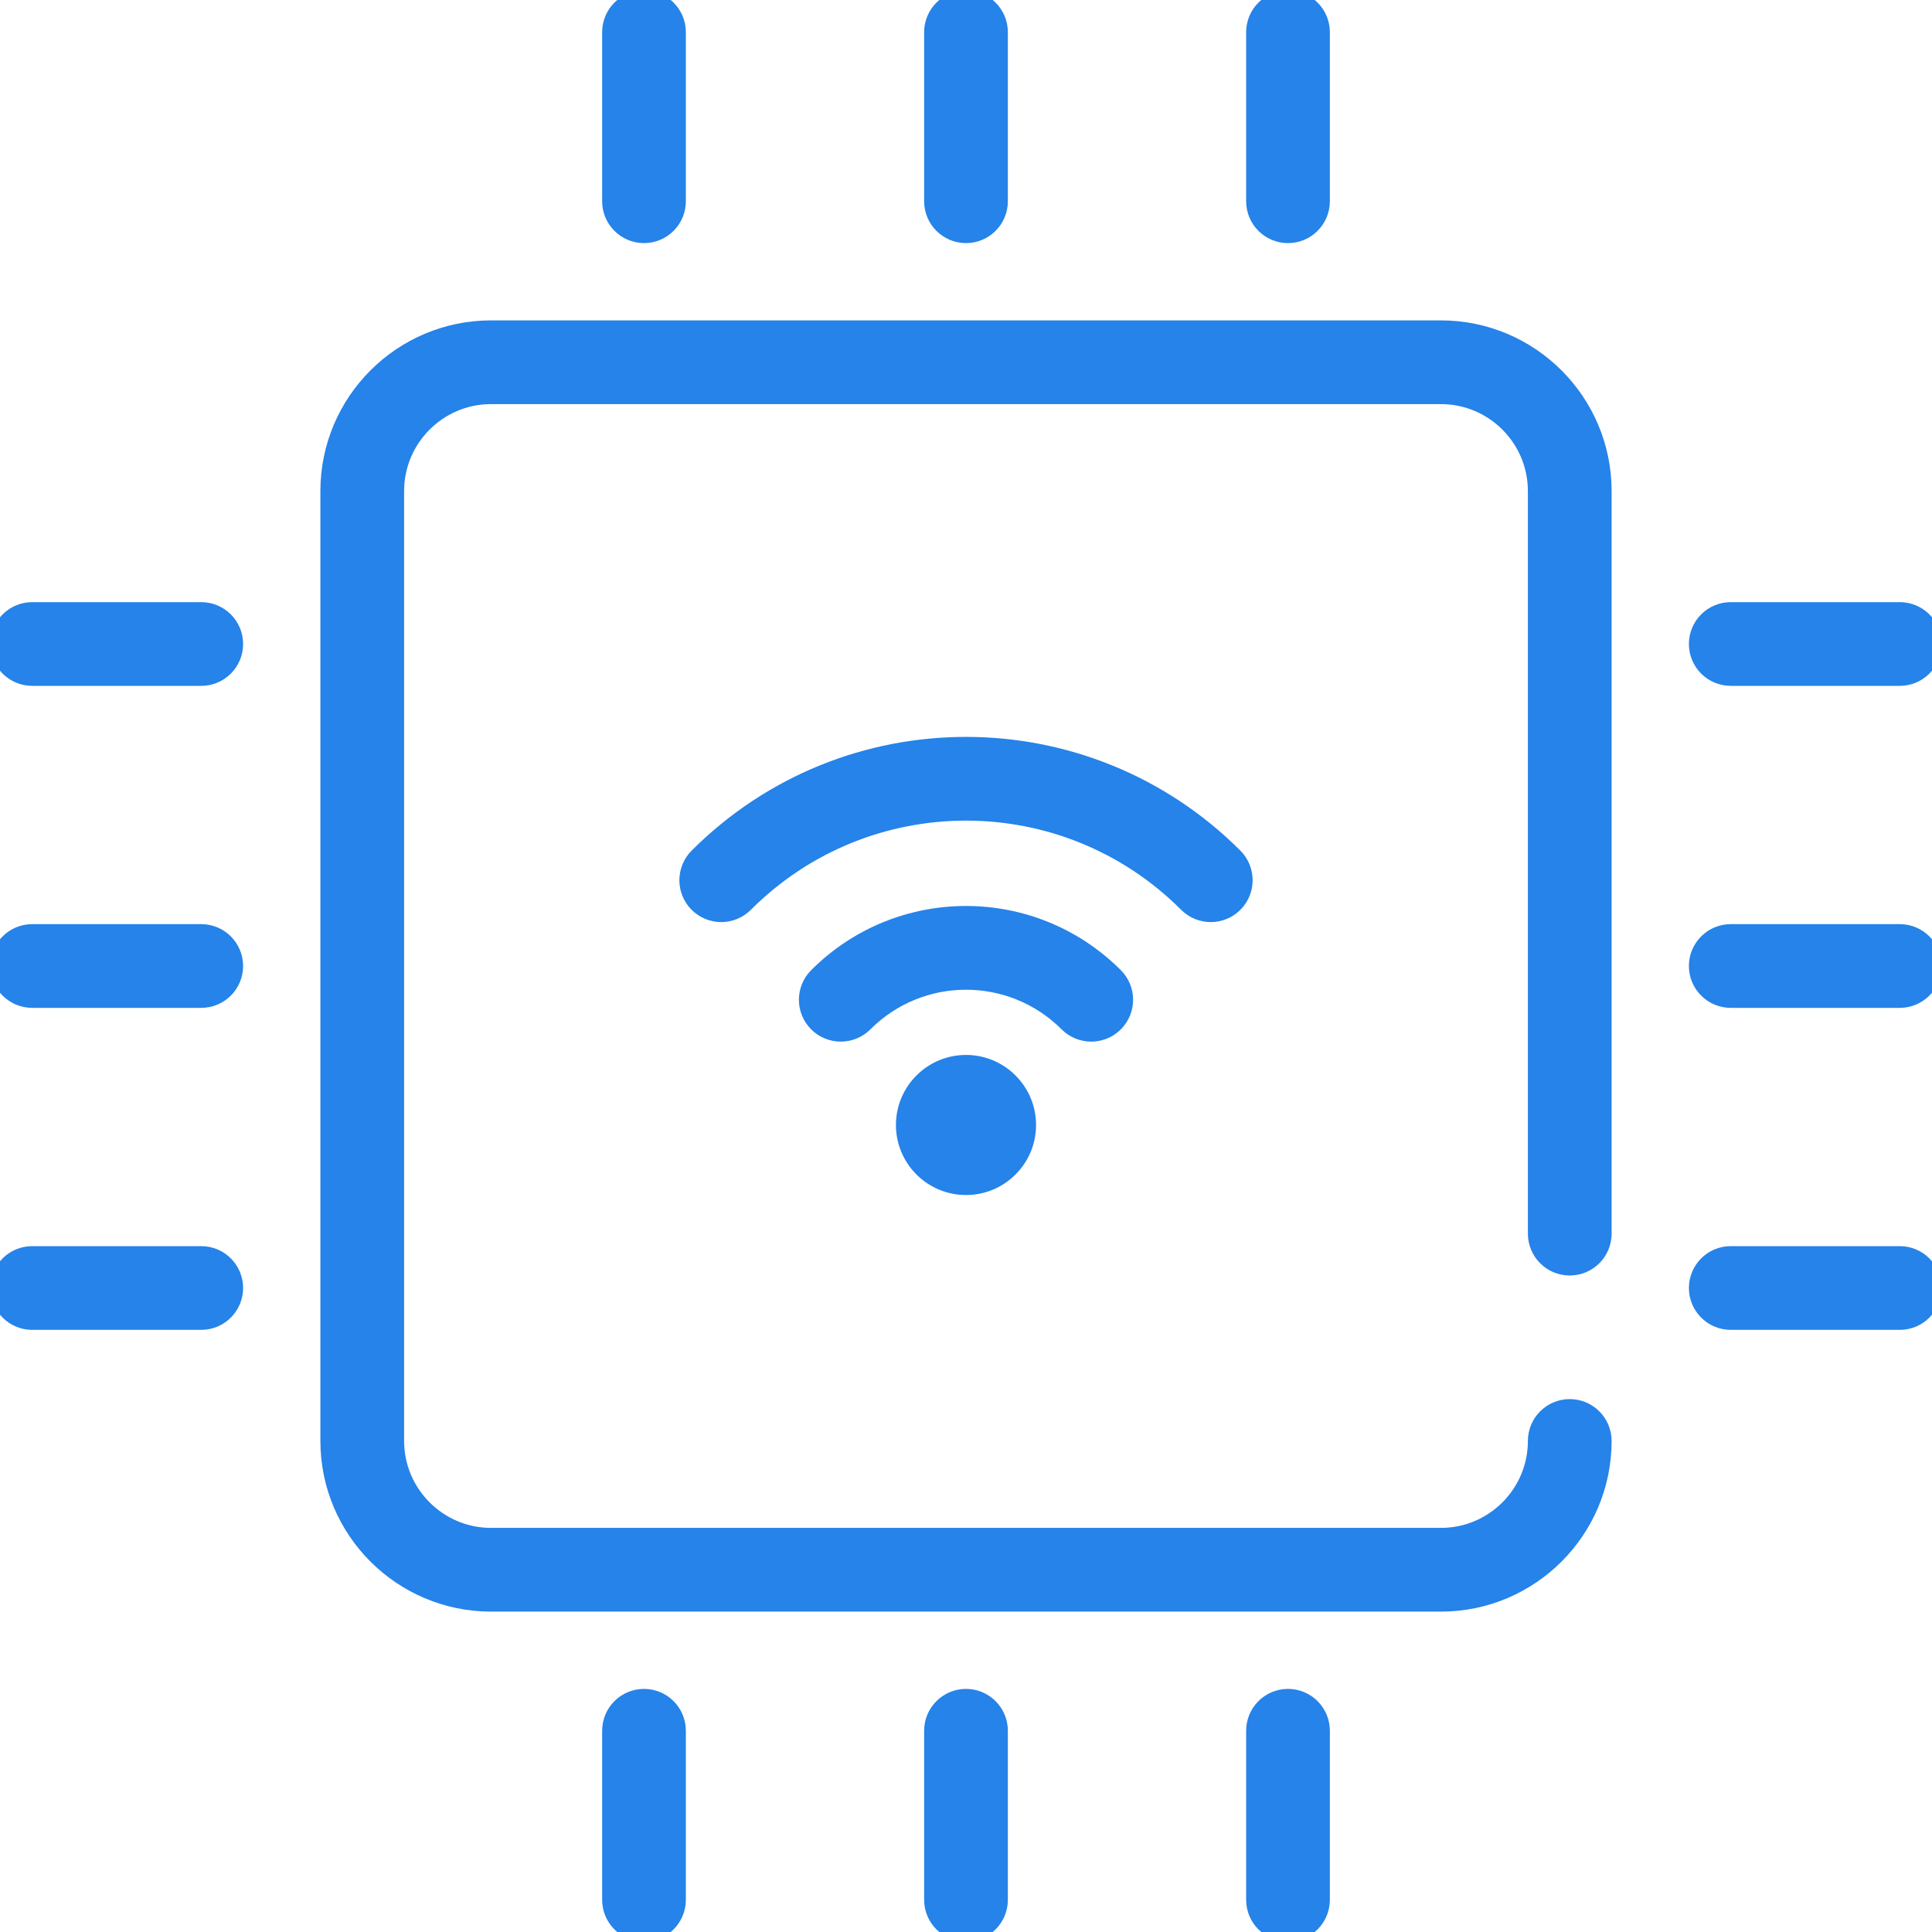 <svg width="60" height="60" viewBox="0 0 60 60" fill="none" xmlns="http://www.w3.org/2000/svg">
<g clip-path="url(#clip0_1772_3162)">
<mask id="path-1-outside-1_1772_3162" maskUnits="userSpaceOnUse" x="-1" y="-1" width="62" height="62" fill="black">
<rect fill="white" x="-1" y="-1" width="62" height="62"/>
<path d="M49.75 15.25V38.312C49.75 38.865 49.302 39.312 48.75 39.312C48.198 39.312 47.75 38.865 47.75 38.312V15.25C47.75 13.596 46.404 12.25 44.75 12.25H15.25C13.596 12.25 12.25 13.596 12.25 15.25V44.75C12.25 46.404 13.596 47.75 15.25 47.75H44.75C46.404 47.75 47.75 46.404 47.75 44.75C47.75 44.198 48.198 43.75 48.75 43.75C49.302 43.75 49.75 44.198 49.75 44.75C49.75 47.507 47.507 49.75 44.75 49.75H15.25C12.493 49.75 10.25 47.507 10.25 44.75V15.25C10.25 12.493 12.493 10.25 15.25 10.25H44.75C47.507 10.25 49.75 12.493 49.75 15.25ZM30 7.25C30.552 7.25 31 6.802 31 6.25V1C31 0.448 30.552 0 30 0C29.448 0 29 0.448 29 1V6.25C29 6.802 29.448 7.25 30 7.25ZM20 7.25C20.552 7.25 21 6.802 21 6.25V1C21 0.448 20.552 0 20 0C19.448 0 19 0.448 19 1V6.25C19 6.802 19.448 7.25 20 7.25ZM40 7.25C40.552 7.25 41 6.802 41 6.25V1C41 0.448 40.552 0 40 0C39.448 0 39 0.448 39 1V6.25C39 6.802 39.448 7.25 40 7.25ZM30 52.75C29.448 52.75 29 53.198 29 53.75V59C29 59.552 29.448 60 30 60C30.552 60 31 59.552 31 59V53.75C31 53.198 30.552 52.75 30 52.75ZM40 52.75C39.448 52.75 39 53.198 39 53.75V59C39 59.552 39.448 60 40 60C40.552 60 41 59.552 41 59V53.75C41 53.198 40.552 52.75 40 52.75ZM20 52.75C19.448 52.75 19 53.198 19 53.75V59C19 59.552 19.448 60 20 60C20.552 60 21 59.552 21 59V53.75C21 53.198 20.552 52.75 20 52.75ZM59 29H53.75C53.198 29 52.75 29.448 52.75 30C52.75 30.552 53.198 31 53.75 31H59C59.552 31 60 30.552 60 30C60 29.448 59.552 29 59 29ZM53.75 21H59C59.552 21 60 20.552 60 20C60 19.448 59.552 19 59 19H53.75C53.198 19 52.75 19.448 52.75 20C52.75 20.552 53.198 21 53.75 21ZM59 39H53.75C53.198 39 52.75 39.448 52.75 40C52.75 40.552 53.198 41 53.75 41H59C59.552 41 60 40.552 60 40C60 39.448 59.552 39 59 39ZM6.25 29H1C0.448 29 0 29.448 0 30C0 30.552 0.448 31 1 31H6.25C6.802 31 7.25 30.552 7.25 30C7.25 29.448 6.802 29 6.25 29ZM6.25 39H1C0.448 39 0 39.448 0 40C0 40.552 0.448 41 1 41H6.25C6.802 41 7.25 40.552 7.25 40C7.25 39.448 6.802 39 6.25 39ZM6.25 19H1C0.448 19 0 19.448 0 20C0 20.552 0.448 21 1 21H6.25C6.802 21 7.25 20.552 7.25 20C7.25 19.448 6.802 19 6.25 19ZM31.326 33.612C32.059 34.344 32.059 35.531 31.326 36.263C30.593 36.996 29.407 36.996 28.674 36.263C27.941 35.531 27.941 34.344 28.674 33.612C29.407 32.879 30.593 32.879 31.326 33.612ZM34.596 31.756C34.987 31.365 34.987 30.732 34.596 30.341C32.056 27.801 27.944 27.801 25.404 30.341C25.013 30.732 25.013 31.365 25.404 31.756C25.794 32.146 26.427 32.146 26.818 31.756C28.577 29.997 31.423 29.997 33.182 31.756C33.572 32.146 34.206 32.146 34.596 31.756ZM38.309 28.043C38.699 27.653 38.699 27.02 38.309 26.629C33.716 22.037 26.284 22.037 21.691 26.629C21.301 27.02 21.301 27.653 21.691 28.043C22.082 28.434 22.715 28.434 23.106 28.043C26.916 24.233 33.084 24.232 36.894 28.043C37.285 28.434 37.918 28.434 38.309 28.043Z"/>
</mask>
<path d="M49.75 15.25V38.312C49.75 38.865 49.302 39.312 48.75 39.312C48.198 39.312 47.75 38.865 47.75 38.312V15.25C47.75 13.596 46.404 12.25 44.75 12.25H15.25C13.596 12.25 12.25 13.596 12.25 15.25V44.75C12.25 46.404 13.596 47.75 15.25 47.75H44.75C46.404 47.75 47.75 46.404 47.75 44.75C47.75 44.198 48.198 43.75 48.75 43.75C49.302 43.75 49.75 44.198 49.75 44.75C49.75 47.507 47.507 49.75 44.75 49.75H15.25C12.493 49.75 10.25 47.507 10.25 44.75V15.25C10.25 12.493 12.493 10.25 15.25 10.25H44.75C47.507 10.25 49.75 12.493 49.75 15.25ZM30 7.25C30.552 7.25 31 6.802 31 6.25V1C31 0.448 30.552 0 30 0C29.448 0 29 0.448 29 1V6.25C29 6.802 29.448 7.25 30 7.25ZM20 7.25C20.552 7.25 21 6.802 21 6.25V1C21 0.448 20.552 0 20 0C19.448 0 19 0.448 19 1V6.25C19 6.802 19.448 7.25 20 7.25ZM40 7.25C40.552 7.25 41 6.802 41 6.25V1C41 0.448 40.552 0 40 0C39.448 0 39 0.448 39 1V6.25C39 6.802 39.448 7.25 40 7.25ZM30 52.75C29.448 52.75 29 53.198 29 53.75V59C29 59.552 29.448 60 30 60C30.552 60 31 59.552 31 59V53.75C31 53.198 30.552 52.75 30 52.75ZM40 52.75C39.448 52.75 39 53.198 39 53.75V59C39 59.552 39.448 60 40 60C40.552 60 41 59.552 41 59V53.75C41 53.198 40.552 52.75 40 52.75ZM20 52.75C19.448 52.75 19 53.198 19 53.75V59C19 59.552 19.448 60 20 60C20.552 60 21 59.552 21 59V53.75C21 53.198 20.552 52.75 20 52.75ZM59 29H53.75C53.198 29 52.75 29.448 52.75 30C52.75 30.552 53.198 31 53.75 31H59C59.552 31 60 30.552 60 30C60 29.448 59.552 29 59 29ZM53.75 21H59C59.552 21 60 20.552 60 20C60 19.448 59.552 19 59 19H53.75C53.198 19 52.75 19.448 52.75 20C52.75 20.552 53.198 21 53.75 21ZM59 39H53.75C53.198 39 52.75 39.448 52.75 40C52.75 40.552 53.198 41 53.75 41H59C59.552 41 60 40.552 60 40C60 39.448 59.552 39 59 39ZM6.25 29H1C0.448 29 0 29.448 0 30C0 30.552 0.448 31 1 31H6.25C6.802 31 7.25 30.552 7.25 30C7.25 29.448 6.802 29 6.25 29ZM6.25 39H1C0.448 39 0 39.448 0 40C0 40.552 0.448 41 1 41H6.25C6.802 41 7.25 40.552 7.25 40C7.25 39.448 6.802 39 6.25 39ZM6.25 19H1C0.448 19 0 19.448 0 20C0 20.552 0.448 21 1 21H6.25C6.802 21 7.25 20.552 7.25 20C7.25 19.448 6.802 19 6.25 19ZM31.326 33.612C32.059 34.344 32.059 35.531 31.326 36.263C30.593 36.996 29.407 36.996 28.674 36.263C27.941 35.531 27.941 34.344 28.674 33.612C29.407 32.879 30.593 32.879 31.326 33.612ZM34.596 31.756C34.987 31.365 34.987 30.732 34.596 30.341C32.056 27.801 27.944 27.801 25.404 30.341C25.013 30.732 25.013 31.365 25.404 31.756C25.794 32.146 26.427 32.146 26.818 31.756C28.577 29.997 31.423 29.997 33.182 31.756C33.572 32.146 34.206 32.146 34.596 31.756ZM38.309 28.043C38.699 27.653 38.699 27.02 38.309 26.629C33.716 22.037 26.284 22.037 21.691 26.629C21.301 27.02 21.301 27.653 21.691 28.043C22.082 28.434 22.715 28.434 23.106 28.043C26.916 24.233 33.084 24.232 36.894 28.043C37.285 28.434 37.918 28.434 38.309 28.043Z" fill="#2583E9"/>
<path d="M49.75 15.25V38.312C49.75 38.865 49.302 39.312 48.75 39.312C48.198 39.312 47.75 38.865 47.75 38.312V15.25C47.75 13.596 46.404 12.25 44.75 12.25H15.25C13.596 12.25 12.25 13.596 12.25 15.25V44.75C12.25 46.404 13.596 47.75 15.25 47.75H44.75C46.404 47.75 47.75 46.404 47.75 44.75C47.75 44.198 48.198 43.75 48.75 43.75C49.302 43.75 49.75 44.198 49.75 44.75C49.75 47.507 47.507 49.75 44.75 49.75H15.25C12.493 49.75 10.25 47.507 10.25 44.75V15.25C10.25 12.493 12.493 10.25 15.25 10.25H44.75C47.507 10.25 49.75 12.493 49.75 15.25ZM30 7.25C30.552 7.25 31 6.802 31 6.25V1C31 0.448 30.552 0 30 0C29.448 0 29 0.448 29 1V6.25C29 6.802 29.448 7.25 30 7.25ZM20 7.25C20.552 7.25 21 6.802 21 6.25V1C21 0.448 20.552 0 20 0C19.448 0 19 0.448 19 1V6.25C19 6.802 19.448 7.25 20 7.25ZM40 7.25C40.552 7.25 41 6.802 41 6.25V1C41 0.448 40.552 0 40 0C39.448 0 39 0.448 39 1V6.25C39 6.802 39.448 7.25 40 7.25ZM30 52.75C29.448 52.75 29 53.198 29 53.75V59C29 59.552 29.448 60 30 60C30.552 60 31 59.552 31 59V53.75C31 53.198 30.552 52.75 30 52.75ZM40 52.75C39.448 52.75 39 53.198 39 53.75V59C39 59.552 39.448 60 40 60C40.552 60 41 59.552 41 59V53.75C41 53.198 40.552 52.75 40 52.75ZM20 52.75C19.448 52.75 19 53.198 19 53.75V59C19 59.552 19.448 60 20 60C20.552 60 21 59.552 21 59V53.75C21 53.198 20.552 52.75 20 52.75ZM59 29H53.75C53.198 29 52.75 29.448 52.75 30C52.75 30.552 53.198 31 53.75 31H59C59.552 31 60 30.552 60 30C60 29.448 59.552 29 59 29ZM53.75 21H59C59.552 21 60 20.552 60 20C60 19.448 59.552 19 59 19H53.75C53.198 19 52.75 19.448 52.75 20C52.75 20.552 53.198 21 53.75 21ZM59 39H53.75C53.198 39 52.75 39.448 52.75 40C52.75 40.552 53.198 41 53.75 41H59C59.552 41 60 40.552 60 40C60 39.448 59.552 39 59 39ZM6.25 29H1C0.448 29 0 29.448 0 30C0 30.552 0.448 31 1 31H6.25C6.802 31 7.25 30.552 7.25 30C7.25 29.448 6.802 29 6.25 29ZM6.25 39H1C0.448 39 0 39.448 0 40C0 40.552 0.448 41 1 41H6.25C6.802 41 7.25 40.552 7.25 40C7.25 39.448 6.802 39 6.25 39ZM6.25 19H1C0.448 19 0 19.448 0 20C0 20.552 0.448 21 1 21H6.25C6.802 21 7.25 20.552 7.25 20C7.25 19.448 6.802 19 6.25 19ZM31.326 33.612C32.059 34.344 32.059 35.531 31.326 36.263C30.593 36.996 29.407 36.996 28.674 36.263C27.941 35.531 27.941 34.344 28.674 33.612C29.407 32.879 30.593 32.879 31.326 33.612ZM34.596 31.756C34.987 31.365 34.987 30.732 34.596 30.341C32.056 27.801 27.944 27.801 25.404 30.341C25.013 30.732 25.013 31.365 25.404 31.756C25.794 32.146 26.427 32.146 26.818 31.756C28.577 29.997 31.423 29.997 33.182 31.756C33.572 32.146 34.206 32.146 34.596 31.756ZM38.309 28.043C38.699 27.653 38.699 27.02 38.309 26.629C33.716 22.037 26.284 22.037 21.691 26.629C21.301 27.02 21.301 27.653 21.691 28.043C22.082 28.434 22.715 28.434 23.106 28.043C26.916 24.233 33.084 24.232 36.894 28.043C37.285 28.434 37.918 28.434 38.309 28.043Z" stroke="#2583E9" stroke-width="0.6" mask="url(#path-1-outside-1_1772_3162)"/>
</g>
<defs>
<clipPath id="clip0_1772_3162">
<rect width="60" height="60" fill="white"/>
</clipPath>
</defs>
</svg>
